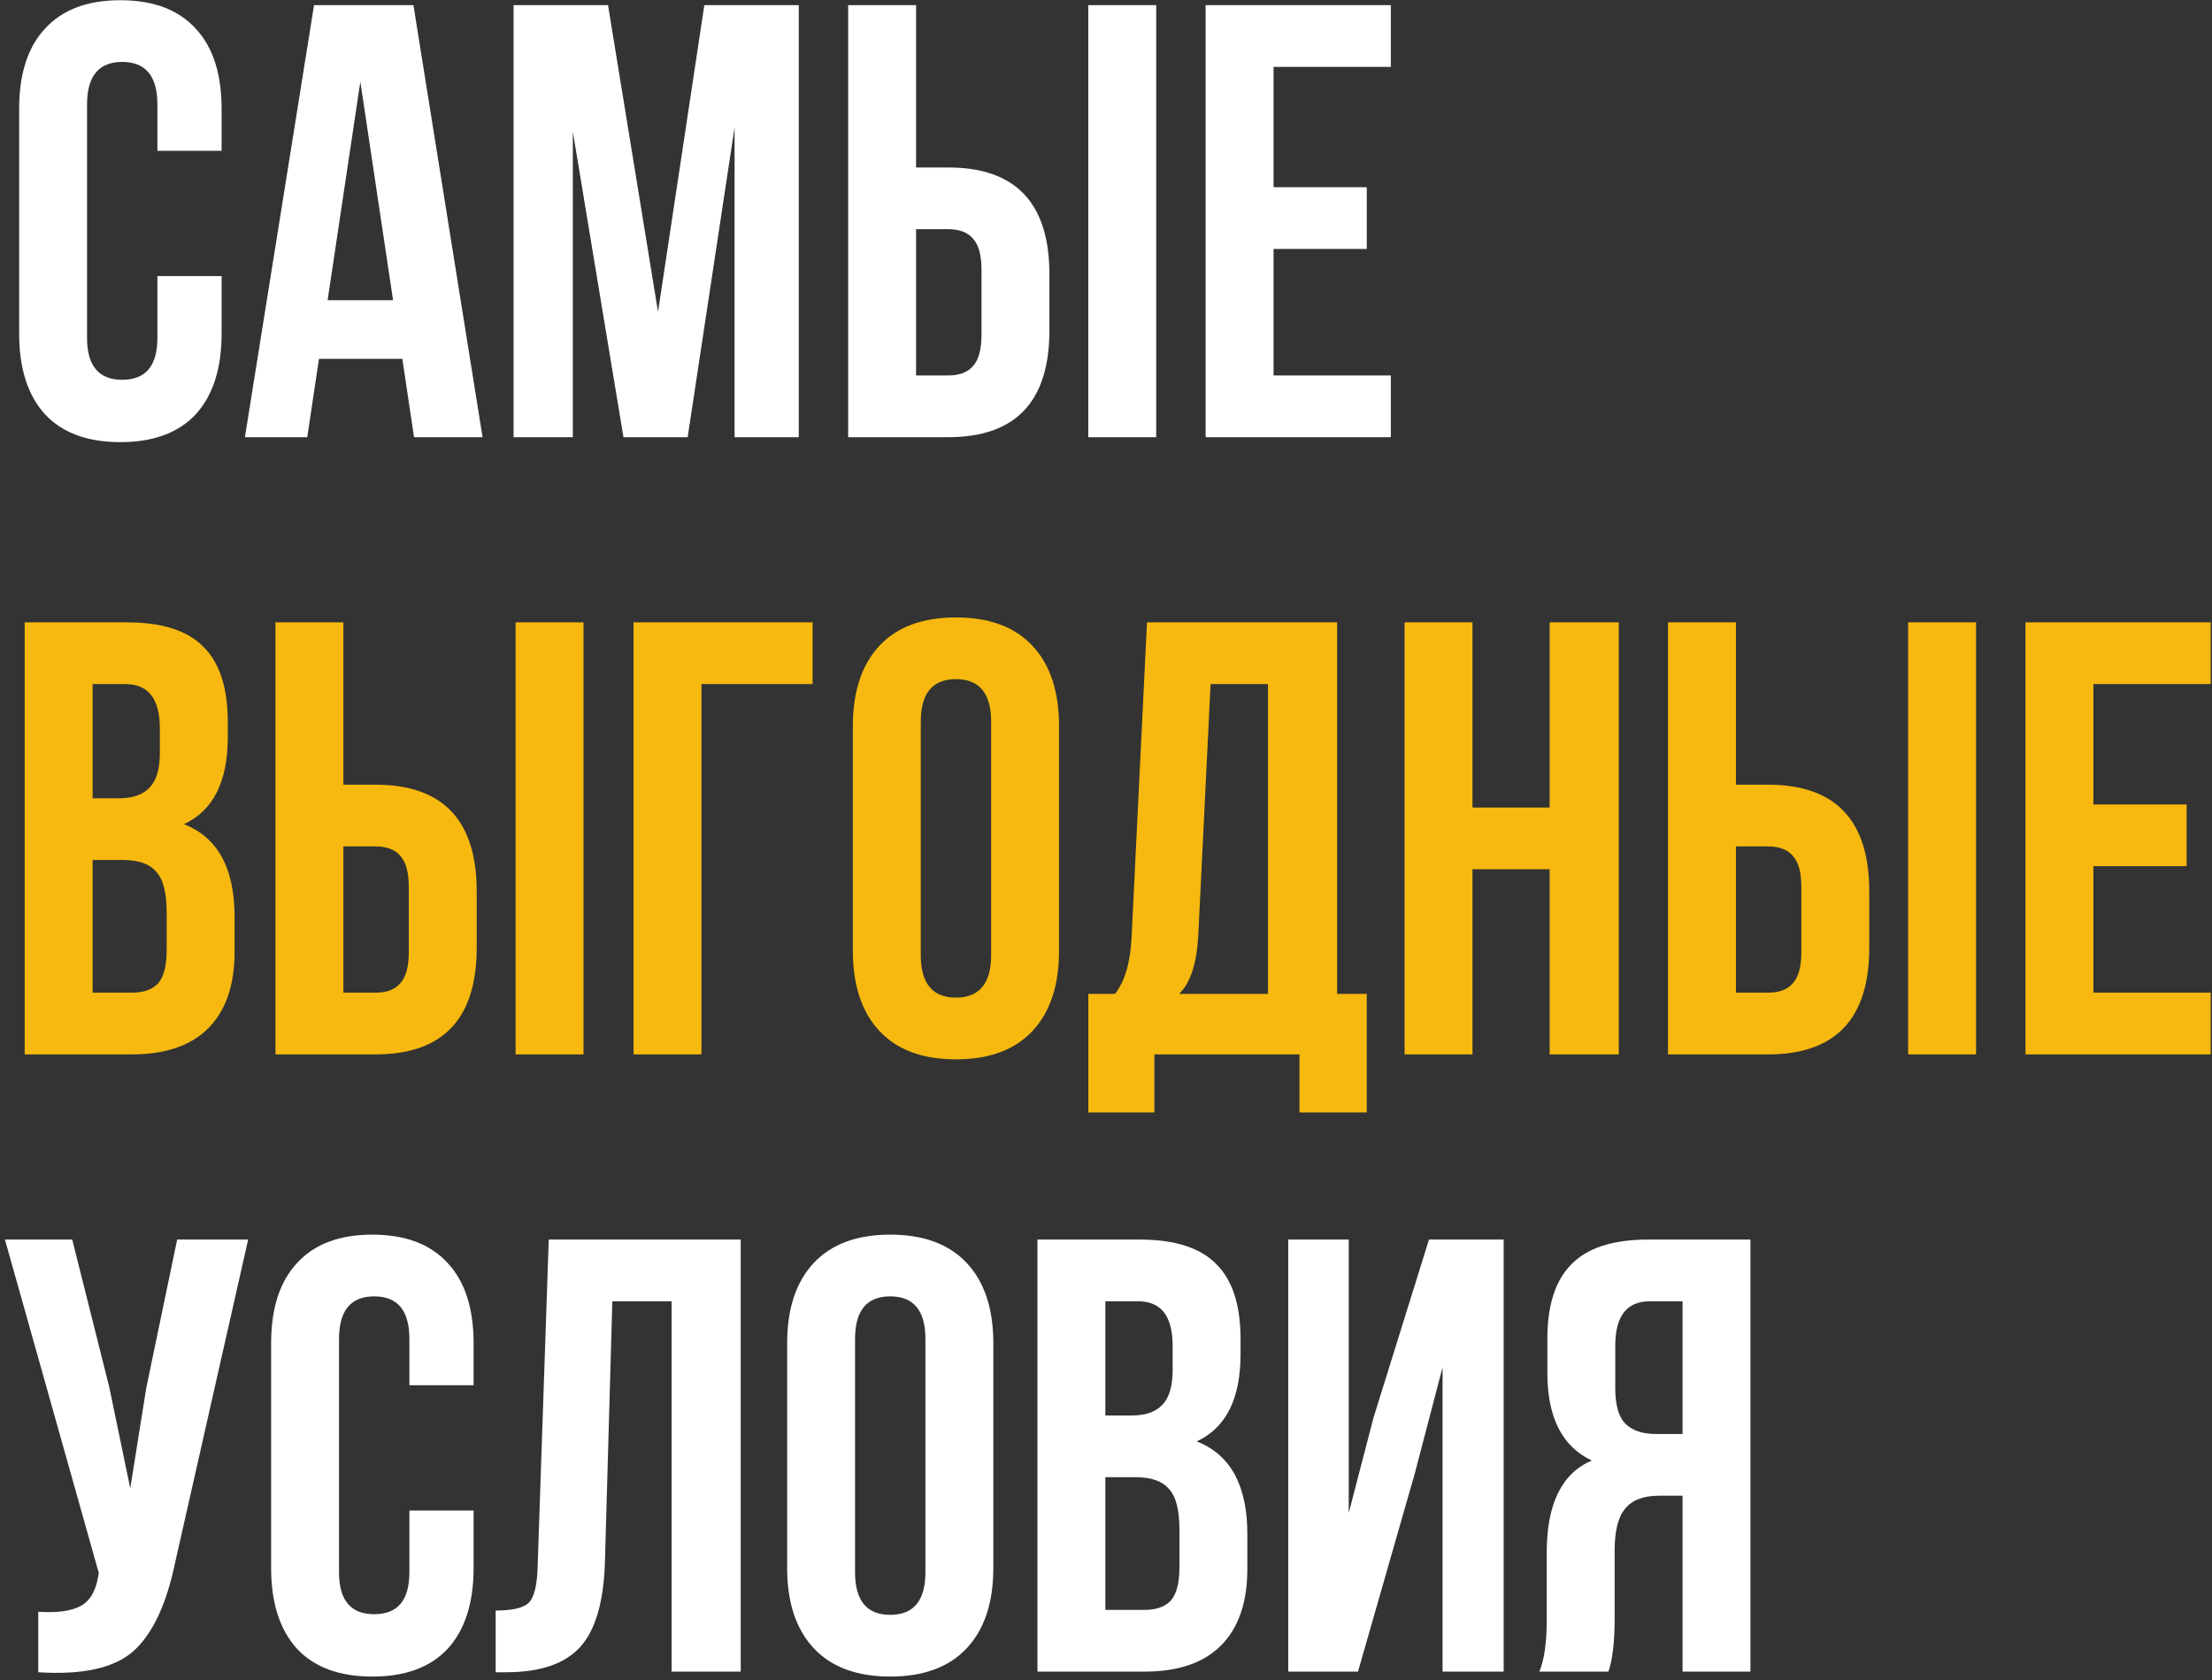<?xml version="1.0" encoding="UTF-8"?> <svg xmlns="http://www.w3.org/2000/svg" width="258" height="196" viewBox="0 0 258 196" fill="none"><rect x="0" y="0" width="258" height="196" fill="#333333" stroke="none"/> <path d="M18.36 32.208H25.848V38.904C25.848 42.984 24.84 46.128 22.824 48.336C20.808 50.496 17.88 51.576 14.04 51.576C10.2 51.576 7.272 50.496 5.256 48.336C3.24 46.128 2.232 42.984 2.232 38.904V12.696C2.232 8.616 3.24 5.496 5.256 3.336C7.272 1.128 10.2 0.024 14.04 0.024C17.88 0.024 20.808 1.128 22.824 3.336C24.84 5.496 25.848 8.616 25.848 12.696V17.592H18.36V12.192C18.36 8.88 16.992 7.224 14.256 7.224C11.52 7.224 10.152 8.88 10.152 12.192V39.408C10.152 42.672 11.52 44.304 14.256 44.304C16.992 44.304 18.36 42.672 18.36 39.408V32.208ZM48.221 0.6L56.285 51H48.293L46.925 41.856H37.205L35.837 51H28.565L36.629 0.6H48.221ZM42.029 9.528L38.213 35.016H45.845L42.029 9.528ZM70.918 0.6L76.75 36.384L82.15 0.6H93.166V51H85.678V14.856L80.206 51H72.718L66.814 15.36V51H59.902V0.6H70.918ZM110.591 51H98.927V0.6H106.847V19.536H110.591C118.463 19.536 122.399 23.688 122.399 31.992V38.544C122.399 46.848 118.463 51 110.591 51ZM106.847 43.8H110.591C111.887 43.8 112.847 43.44 113.471 42.72C114.143 42 114.479 40.776 114.479 39.048V31.488C114.479 29.76 114.143 28.536 113.471 27.816C112.847 27.096 111.887 26.736 110.591 26.736H106.847V43.8ZM134.855 51H126.935V0.6H134.855V51ZM148.542 7.8V21.84H159.414V29.04H148.542V43.8H162.222V51H140.622V0.6H162.222V7.8H148.542ZM28.944 144.6L20.448 182.184C19.44 187.08 17.832 190.536 15.624 192.552C13.416 194.568 9.696 195.408 4.464 195.072V188.016C6.624 188.16 8.256 187.944 9.36 187.368C10.464 186.792 11.16 185.64 11.448 183.912L11.52 183.48L0.576 144.6H8.424L12.744 161.808L15.192 173.616L17.064 161.88L20.664 144.6H28.944ZM47.751 176.208H55.239V182.904C55.239 186.984 54.231 190.128 52.215 192.336C50.199 194.496 47.271 195.576 43.431 195.576C39.591 195.576 36.663 194.496 34.647 192.336C32.631 190.128 31.623 186.984 31.623 182.904V156.696C31.623 152.616 32.631 149.496 34.647 147.336C36.663 145.128 39.591 144.024 43.431 144.024C47.271 144.024 50.199 145.128 52.215 147.336C54.231 149.496 55.239 152.616 55.239 156.696V161.592H47.751V156.192C47.751 152.88 46.383 151.224 43.647 151.224C40.911 151.224 39.543 152.88 39.543 156.192V183.408C39.543 186.672 40.911 188.304 43.647 188.304C46.383 188.304 47.751 186.672 47.751 183.408V176.208ZM57.812 195.072V187.872C59.732 187.872 61.004 187.584 61.628 187.008C62.3 186.384 62.66 184.944 62.708 182.688L64.004 144.6H86.396V195H78.332V151.8H71.42L70.556 182.256C70.412 186.864 69.452 190.152 67.676 192.12C65.9 194.088 63.02 195.072 59.036 195.072H57.812ZM99.73 156.192V183.408C99.73 186.72 101.098 188.376 103.834 188.376C106.57 188.376 107.938 186.72 107.938 183.408V156.192C107.938 152.88 106.57 151.224 103.834 151.224C101.098 151.224 99.73 152.88 99.73 156.192ZM91.81 182.904V156.696C91.81 152.664 92.842 149.544 94.906 147.336C96.97 145.128 99.946 144.024 103.834 144.024C107.722 144.024 110.698 145.128 112.762 147.336C114.826 149.544 115.858 152.664 115.858 156.696V182.904C115.858 186.936 114.826 190.056 112.762 192.264C110.698 194.472 107.722 195.576 103.834 195.576C99.946 195.576 96.97 194.472 94.906 192.264C92.842 190.056 91.81 186.936 91.81 182.904ZM132.957 144.6C137.037 144.6 140.013 145.56 141.885 147.48C143.757 149.352 144.693 152.256 144.693 156.192V157.992C144.693 163.176 142.989 166.56 139.581 168.144C143.517 169.68 145.485 173.28 145.485 178.944V183.048C145.485 186.936 144.453 189.912 142.389 191.976C140.373 193.992 137.397 195 133.461 195H121.005V144.6H132.957ZM132.453 172.32H128.925V187.8H133.461C134.853 187.8 135.885 187.44 136.557 186.72C137.229 185.952 137.565 184.656 137.565 182.832V178.44C137.565 176.136 137.157 174.552 136.341 173.688C135.573 172.776 134.277 172.32 132.453 172.32ZM132.741 151.8H128.925V165.12H132.021C133.605 165.12 134.781 164.712 135.549 163.896C136.365 163.08 136.773 161.712 136.773 159.792V156.984C136.773 153.528 135.429 151.8 132.741 151.8ZM165.015 171.888L158.391 195H150.255V144.6H157.311V176.496L160.191 165.408L166.671 144.6H175.383V195H168.255V159.504L165.015 171.888ZM187.606 195H179.542C180.118 193.656 180.406 191.616 180.406 188.88V181.104C180.406 175.44 182.158 171.864 185.662 170.376C182.206 168.744 180.478 165.336 180.478 160.152V156.192C180.478 152.256 181.414 149.352 183.286 147.48C185.158 145.56 188.134 144.6 192.214 144.6H204.166V195H196.246V174.48H193.51C191.686 174.48 190.366 174.984 189.55 175.992C188.734 176.952 188.326 178.584 188.326 180.888V188.808C188.326 191.496 188.086 193.56 187.606 195ZM196.246 151.8H192.43C189.742 151.8 188.398 153.528 188.398 156.984V161.952C188.398 163.872 188.782 165.24 189.55 166.056C190.366 166.872 191.566 167.28 193.15 167.28H196.246V151.8Z" fill="white"></path> <path d="M14.832 72.6C18.912 72.6 21.888 73.56 23.76 75.48C25.632 77.352 26.568 80.256 26.568 84.192V85.992C26.568 91.176 24.864 94.56 21.456 96.144C25.392 97.68 27.36 101.28 27.36 106.944V111.048C27.36 114.936 26.328 117.912 24.264 119.976C22.248 121.992 19.272 123 15.336 123H2.88V72.6H14.832ZM14.328 100.32H10.8V115.8H15.336C16.728 115.8 17.76 115.44 18.432 114.72C19.104 113.952 19.44 112.656 19.44 110.832V106.44C19.44 104.136 19.032 102.552 18.216 101.688C17.448 100.776 16.152 100.32 14.328 100.32ZM14.616 79.8H10.8V93.12H13.896C15.48 93.12 16.656 92.712 17.424 91.896C18.24 91.08 18.648 89.712 18.648 87.792V84.984C18.648 81.528 17.304 79.8 14.616 79.8ZM43.794 123H32.13V72.6H40.05V91.536H43.794C51.666 91.536 55.602 95.688 55.602 103.992V110.544C55.602 118.848 51.666 123 43.794 123ZM40.05 115.8H43.794C45.09 115.8 46.05 115.44 46.674 114.72C47.346 114 47.682 112.776 47.682 111.048V103.488C47.682 101.76 47.346 100.536 46.674 99.816C46.05 99.096 45.09 98.736 43.794 98.736H40.05V115.8ZM68.058 123H60.138V72.6H68.058V123ZM81.817 123H73.897V72.6H94.777V79.8H81.817V123ZM107.394 84.192V111.408C107.394 114.72 108.762 116.376 111.498 116.376C114.234 116.376 115.602 114.72 115.602 111.408V84.192C115.602 80.88 114.234 79.224 111.498 79.224C108.762 79.224 107.394 80.88 107.394 84.192ZM99.474 110.904V84.696C99.474 80.664 100.506 77.544 102.57 75.336C104.634 73.128 107.61 72.024 111.498 72.024C115.386 72.024 118.362 73.128 120.426 75.336C122.49 77.544 123.522 80.664 123.522 84.696V110.904C123.522 114.936 122.49 118.056 120.426 120.264C118.362 122.472 115.386 123.576 111.498 123.576C107.61 123.576 104.634 122.472 102.57 120.264C100.506 118.056 99.474 114.936 99.474 110.904ZM159.413 129.768H151.565V123H134.645V129.768H126.941V115.944H130.037C131.189 114.504 131.837 112.32 131.981 109.392L133.781 72.6H155.957V115.944H159.413V129.768ZM141.197 79.8L139.757 109.248C139.565 112.464 138.821 114.696 137.525 115.944H147.893V79.8H141.197ZM171.745 101.4V123H163.825V72.6H171.745V94.2H180.745V72.6H188.809V123H180.745V101.4H171.745ZM206.216 123H194.552V72.6H202.472V91.536H206.216C214.088 91.536 218.024 95.688 218.024 103.992V110.544C218.024 118.848 214.088 123 206.216 123ZM202.472 115.8H206.216C207.512 115.8 208.472 115.44 209.096 114.72C209.768 114 210.104 112.776 210.104 111.048V103.488C210.104 101.76 209.768 100.536 209.096 99.816C208.472 99.096 207.512 98.736 206.216 98.736H202.472V115.8ZM230.48 123H222.56V72.6H230.48V123ZM244.167 79.8V93.84H255.039V101.04H244.167V115.8H257.847V123H236.247V72.6H257.847V79.8H244.167Z" fill="#F7B90F"></path> </svg> 